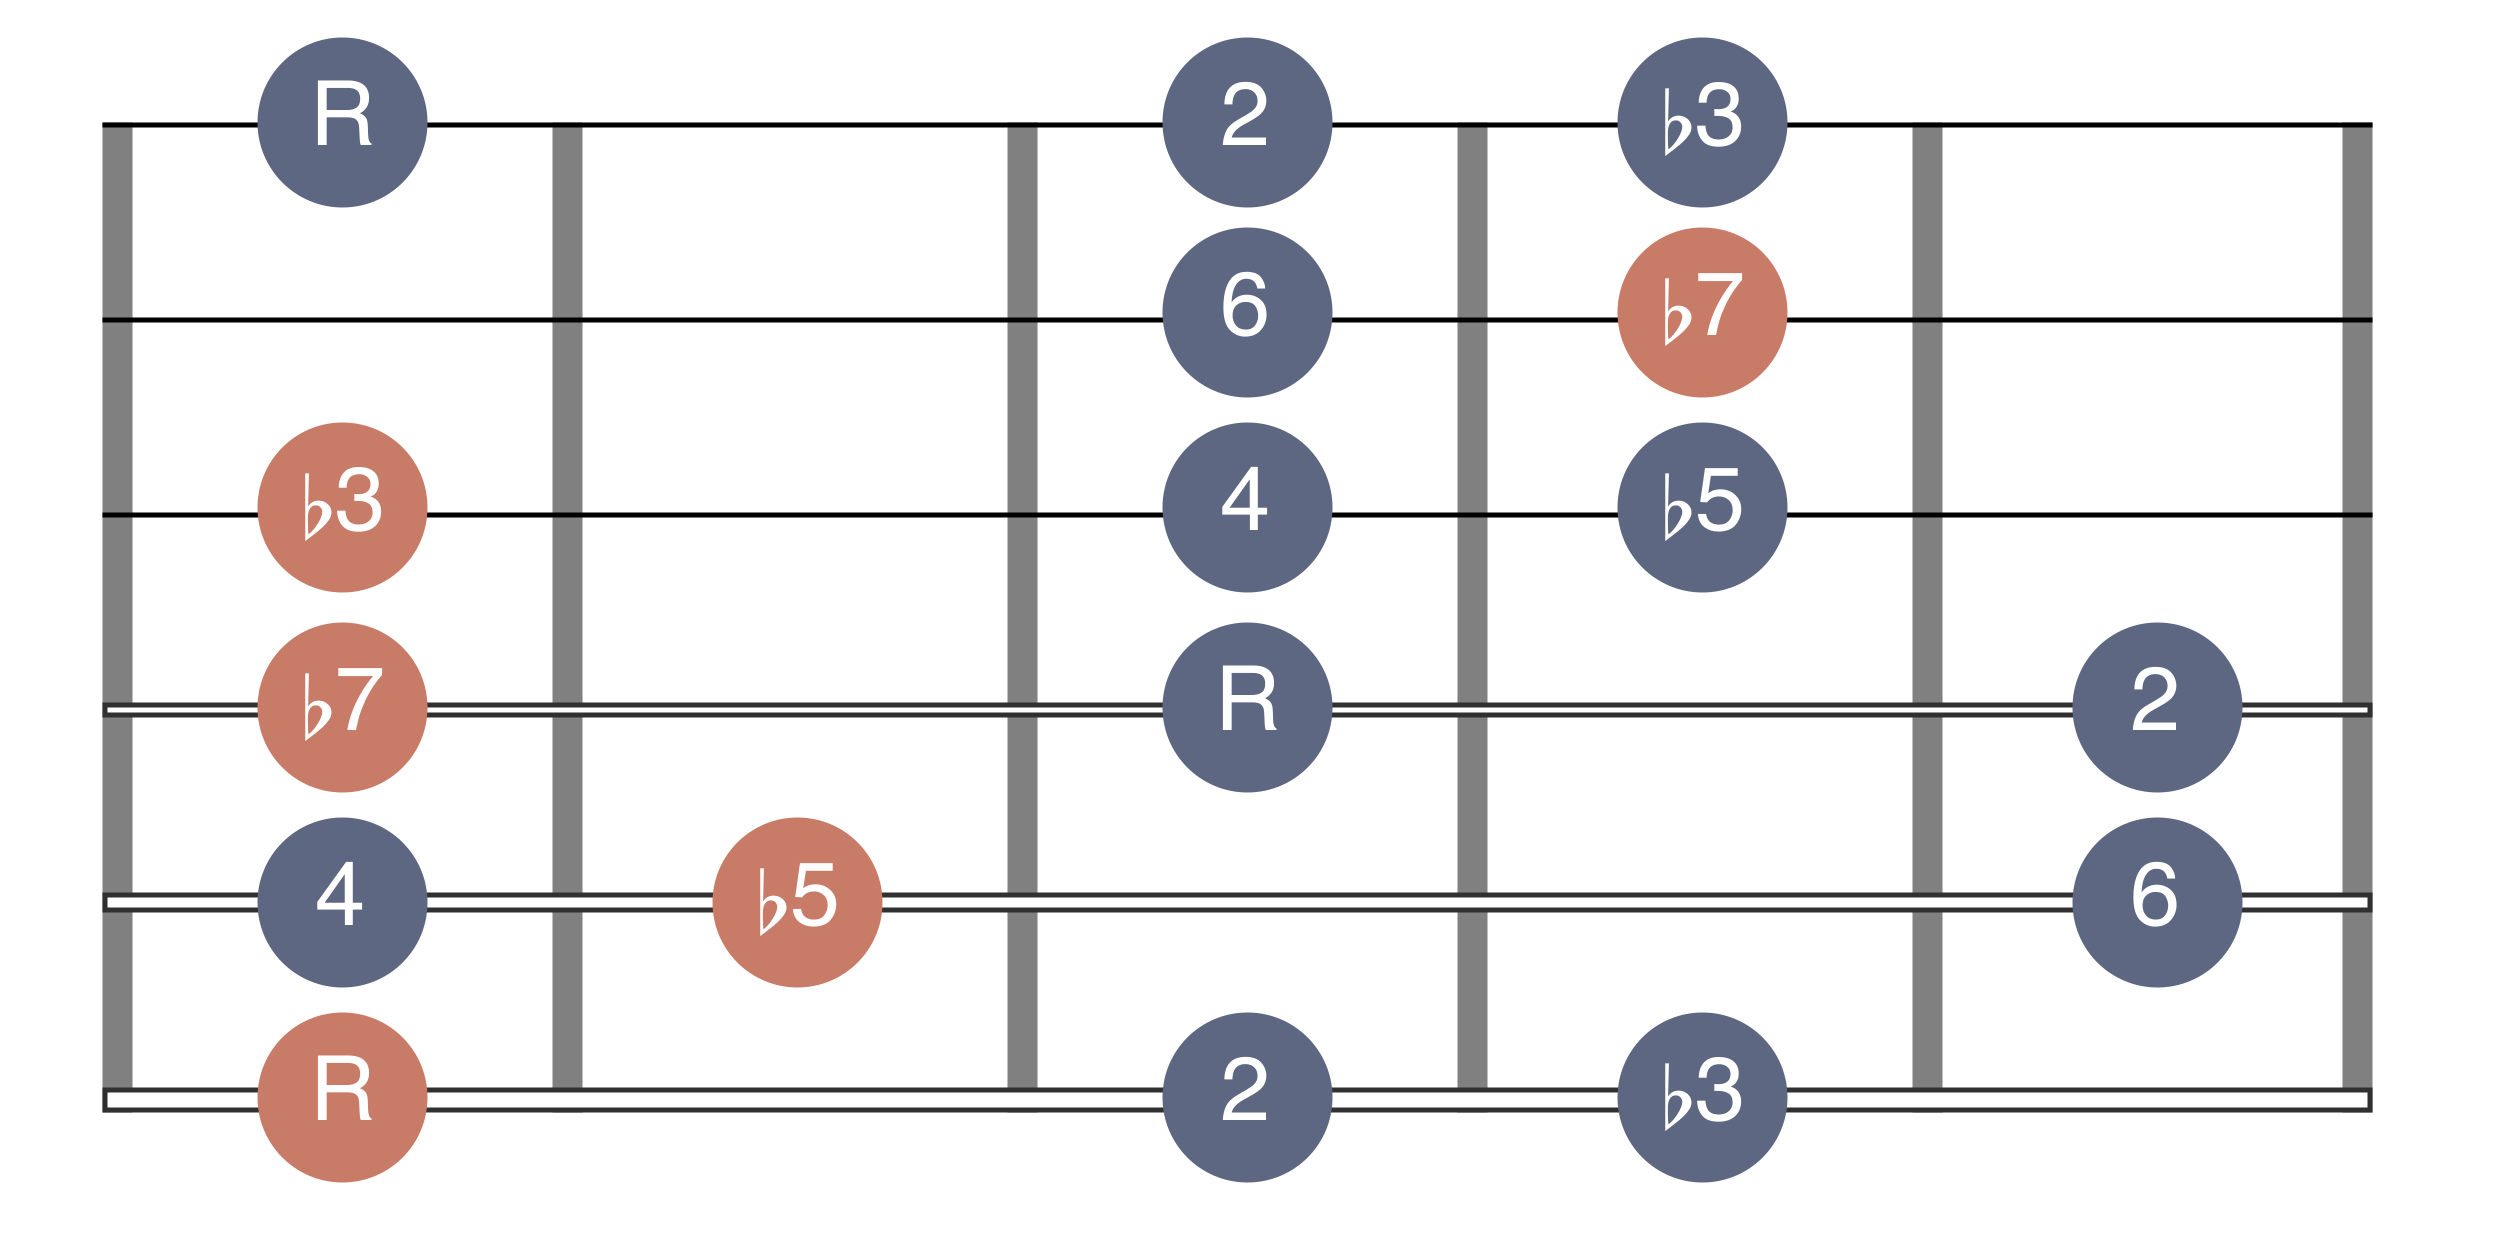 <?xml version="1.0" encoding="UTF-8" standalone="no"?>
<!DOCTYPE svg PUBLIC "-//W3C//DTD SVG 1.1//EN" "http://www.w3.org/Graphics/SVG/1.1/DTD/svg11.dtd">
<svg width="100%" height="100%" viewBox="0 0 500 250" version="1.1" xmlns="http://www.w3.org/2000/svg" xmlns:xlink="http://www.w3.org/1999/xlink" xml:space="preserve" xmlns:serif="http://www.serif.com/" style="fill-rule:evenodd;clip-rule:evenodd;stroke-miterlimit:10;">
    <g>
        <g>
            <rect x="-20" y="-20" width="540" height="290" style="fill:white;"/>
            <rect x="21" y="25" width="453" height="197" style="fill:white;"/>
        </g>
        <g>
            <rect x="21" y="25" width="453" height="197" style="fill:none;stroke:white;stroke-width:1px;"/>
            <rect x="21" y="25" width="5" height="197" style="fill:rgb(128,128,128);"/>
            <rect x="21" y="25" width="5" height="197" style="fill:none;stroke:rgb(128,128,128);stroke-width:1px;"/>
            <rect x="111" y="25" width="5" height="197" style="fill:rgb(128,128,128);"/>
            <rect x="111" y="25" width="5" height="197" style="fill:none;stroke:rgb(128,128,128);stroke-width:1px;"/>
            <rect x="202" y="25" width="5" height="197" style="fill:rgb(128,128,128);"/>
            <rect x="202" y="25" width="5" height="197" style="fill:none;stroke:rgb(128,128,128);stroke-width:1px;"/>
            <rect x="292" y="25" width="5" height="197" style="fill:rgb(128,128,128);"/>
            <rect x="292" y="25" width="5" height="197" style="fill:none;stroke:rgb(128,128,128);stroke-width:1px;"/>
            <rect x="383" y="25" width="5" height="197" style="fill:rgb(128,128,128);"/>
            <rect x="383" y="25" width="5" height="197" style="fill:none;stroke:rgb(128,128,128);stroke-width:1px;"/>
            <rect x="469" y="25" width="5" height="197" style="fill:rgb(128,128,128);"/>
            <rect x="469" y="25" width="5" height="197" style="fill:none;stroke:rgb(128,128,128);stroke-width:1px;"/>
            <clipPath id="_clip1">
                <rect x="-1" y="5" width="482" height="235"/>
            </clipPath>
            <g clip-path="url(#_clip1)">
                <path d="M21,25L474,25" style="fill:none;fill-rule:nonzero;stroke:black;stroke-width:1px;stroke-linecap:square;"/>
            </g>
            <clipPath id="_clip2">
                <rect x="-1" y="5" width="482" height="235"/>
            </clipPath>
            <g clip-path="url(#_clip2)">
                <path d="M21,64L474,64" style="fill:none;fill-rule:nonzero;stroke:black;stroke-width:1px;stroke-linecap:square;"/>
            </g>
            <clipPath id="_clip3">
                <rect x="-1" y="5" width="482" height="235"/>
            </clipPath>
            <g clip-path="url(#_clip3)">
                <path d="M21,103L474,103" style="fill:none;fill-rule:nonzero;stroke:black;stroke-width:1px;stroke-linecap:square;"/>
            </g>
            <rect x="21" y="141" width="453" height="2" style="fill:white;"/>
            <rect x="21" y="141" width="453" height="2" style="fill:none;stroke:rgb(48,48,48);stroke-width:1px;stroke-linecap:square;"/>
            <rect x="21" y="179" width="453" height="3" style="fill:white;"/>
            <rect x="21" y="179" width="453" height="3" style="fill:none;stroke:rgb(48,48,48);stroke-width:1px;stroke-linecap:square;"/>
            <rect x="21" y="218" width="453" height="4" style="fill:white;"/>
            <rect x="21" y="218" width="453" height="4" style="fill:none;stroke:rgb(48,48,48);stroke-width:1px;stroke-linecap:square;"/>
        </g>
        <g>
            <circle cx="68.5" cy="24.5" r="15.5" style="fill:rgb(94,103,129);"/>
            <clipPath id="_clip4">
                <rect x="49" y="5" width="39" height="39"/>
            </clipPath>
            <g clip-path="url(#_clip4)">
                <circle cx="68.5" cy="24.5" r="15.5" style="fill:none;stroke:rgb(94,103,129);stroke-width:3px;"/>
            </g>
        </g>
        <g>
            <g transform="matrix(1,0,0,1,62,29)">
                <path d="M7.374,-6.996C8.194,-6.996 8.843,-7.16 9.321,-7.488C9.798,-7.816 10.037,-8.408 10.037,-9.264C10.037,-10.184 9.703,-10.811 9.035,-11.145C8.678,-11.32 8.2,-11.408 7.603,-11.408L3.331,-11.408L3.331,-6.996L7.374,-6.996ZM1.582,-12.911L7.559,-12.911C8.543,-12.911 9.354,-12.768 9.993,-12.48C11.206,-11.93 11.813,-10.913 11.813,-9.431C11.813,-8.657 11.653,-8.024 11.333,-7.532C11.014,-7.04 10.567,-6.645 9.993,-6.346C10.497,-6.141 10.876,-5.871 11.131,-5.537C11.386,-5.203 11.528,-4.661 11.558,-3.911L11.619,-2.18C11.637,-1.688 11.678,-1.321 11.742,-1.081C11.848,-0.671 12.035,-0.407 12.305,-0.29L12.305,0L10.16,0C10.102,-0.111 10.055,-0.255 10.02,-0.431C9.984,-0.606 9.955,-0.946 9.932,-1.45L9.826,-3.604C9.785,-4.447 9.472,-5.013 8.886,-5.3C8.552,-5.458 8.027,-5.537 7.313,-5.537L3.331,-5.537L3.331,0L1.582,0L1.582,-12.911Z" style="fill:white;"/>
            </g>
            <circle cx="249.5" cy="24.5" r="15.5" style="fill:rgb(94,103,129);"/>
            <circle cx="249.5" cy="24.5" r="15.5" style="fill:none;stroke:rgb(94,103,129);stroke-width:3px;"/>
            <g transform="matrix(1,0,0,1,244,29)">
                <path d="M0.563,0C0.621,-1.084 0.845,-2.027 1.235,-2.83C1.625,-3.633 2.385,-4.362 3.516,-5.019L5.203,-5.994C5.959,-6.434 6.489,-6.809 6.794,-7.119C7.274,-7.605 7.515,-8.162 7.515,-8.789C7.515,-9.521 7.295,-10.103 6.855,-10.534C6.416,-10.964 5.83,-11.18 5.098,-11.18C4.014,-11.18 3.264,-10.77 2.848,-9.949C2.625,-9.51 2.502,-8.9 2.479,-8.121L0.87,-8.121C0.888,-9.217 1.09,-10.11 1.477,-10.802C2.162,-12.021 3.372,-12.63 5.106,-12.63C6.548,-12.63 7.601,-12.24 8.266,-11.461C8.931,-10.682 9.264,-9.814 9.264,-8.859C9.264,-7.852 8.909,-6.99 8.2,-6.275C7.79,-5.859 7.055,-5.355 5.994,-4.764L4.79,-4.096C4.216,-3.779 3.765,-3.478 3.437,-3.19C2.851,-2.681 2.481,-2.115 2.329,-1.494L9.202,-1.494L9.202,0L0.563,0Z" style="fill:white;"/>
            </g>
            <circle cx="340.5" cy="24.5" r="15.5" style="fill:rgb(94,103,129);"/>
            <circle cx="340.5" cy="24.5" r="15.5" style="fill:none;stroke:rgb(94,103,129);stroke-width:3px;"/>
            <g transform="matrix(1,0,0,1,332,31)">
                <path d="M1.05,-13.335L1.785,-13.335L1.617,-6.699C2.107,-7.483 2.821,-7.875 3.759,-7.875C4.081,-7.875 4.396,-7.816 4.704,-7.696C5.012,-7.578 5.285,-7.413 5.523,-7.203C5.761,-6.993 5.95,-6.744 6.09,-6.457C6.23,-6.17 6.3,-5.859 6.3,-5.523C6.3,-5.047 6.15,-4.574 5.849,-4.106C5.547,-3.637 5.152,-3.168 4.662,-2.699C4.172,-2.23 3.612,-1.754 2.982,-1.271C2.352,-0.788 1.708,-0.294 1.05,0.21L1.05,-13.335ZM3.171,-6.93C2.849,-6.93 2.587,-6.857 2.384,-6.71C2.181,-6.563 2.019,-6.374 1.9,-6.143C1.781,-5.912 1.697,-5.653 1.649,-5.366C1.6,-5.079 1.575,-4.795 1.575,-4.515L1.575,-3.528C1.575,-2.324 1.617,-1.526 1.701,-1.134C1.995,-1.344 2.307,-1.638 2.636,-2.016C2.965,-2.394 3.262,-2.797 3.528,-3.224C3.794,-3.65 4.015,-4.078 4.19,-4.505C4.364,-4.932 4.452,-5.306 4.452,-5.628C4.452,-5.978 4.33,-6.283 4.085,-6.542C3.839,-6.801 3.535,-6.93 3.171,-6.93Z" style="fill:white;"/>
            </g>
            <g transform="matrix(1,0,0,1,339,29)">
                <path d="M4.676,0.343C3.188,0.343 2.108,-0.066 1.437,-0.883C0.766,-1.701 0.431,-2.695 0.431,-3.867L2.083,-3.867C2.153,-3.053 2.306,-2.461 2.54,-2.092C2.95,-1.43 3.691,-1.099 4.764,-1.099C5.596,-1.099 6.264,-1.321 6.768,-1.767C7.271,-2.212 7.523,-2.786 7.523,-3.489C7.523,-4.356 7.258,-4.963 6.728,-5.309C6.198,-5.654 5.461,-5.827 4.518,-5.827C4.412,-5.827 4.305,-5.826 4.197,-5.823C4.088,-5.82 3.979,-5.815 3.867,-5.81L3.867,-7.207C4.031,-7.189 4.169,-7.178 4.28,-7.172C4.392,-7.166 4.512,-7.163 4.641,-7.163C5.232,-7.163 5.719,-7.257 6.1,-7.444C6.768,-7.772 7.102,-8.358 7.102,-9.202C7.102,-9.829 6.879,-10.313 6.434,-10.652C5.988,-10.992 5.47,-11.162 4.878,-11.162C3.823,-11.162 3.094,-10.811 2.689,-10.107C2.467,-9.721 2.341,-9.17 2.312,-8.455L0.747,-8.455C0.747,-9.393 0.935,-10.189 1.31,-10.846C1.954,-12.018 3.088,-12.604 4.711,-12.604C5.994,-12.604 6.987,-12.318 7.69,-11.747C8.394,-11.175 8.745,-10.348 8.745,-9.264C8.745,-8.49 8.537,-7.863 8.121,-7.383C7.863,-7.084 7.529,-6.85 7.119,-6.68C7.781,-6.498 8.298,-6.148 8.67,-5.629C9.042,-5.111 9.229,-4.477 9.229,-3.727C9.229,-2.525 8.833,-1.547 8.042,-0.791C7.251,-0.035 6.129,0.343 4.676,0.343Z" style="fill:white;"/>
            </g>
            <circle cx="249.5" cy="62.5" r="15.5" style="fill:rgb(94,103,129);"/>
            <circle cx="249.5" cy="62.5" r="15.5" style="fill:none;stroke:rgb(94,103,129);stroke-width:3px;"/>
            <g transform="matrix(1,0,0,1,244,67)">
                <path d="M5.265,-12.639C6.671,-12.639 7.651,-12.274 8.205,-11.544C8.758,-10.815 9.035,-10.063 9.035,-9.29L7.471,-9.29C7.377,-9.788 7.228,-10.178 7.022,-10.459C6.642,-10.986 6.064,-11.25 5.291,-11.25C4.406,-11.25 3.703,-10.841 3.182,-10.024C2.66,-9.207 2.37,-8.036 2.312,-6.513C2.675,-7.046 3.132,-7.444 3.683,-7.708C4.187,-7.942 4.749,-8.06 5.37,-8.06C6.425,-8.06 7.345,-7.723 8.13,-7.049C8.915,-6.375 9.308,-5.37 9.308,-4.034C9.308,-2.892 8.936,-1.879 8.191,-0.998C7.447,-0.116 6.387,0.325 5.01,0.325C3.832,0.325 2.815,-0.122 1.96,-1.015C1.104,-1.909 0.677,-3.413 0.677,-5.528C0.677,-7.093 0.867,-8.42 1.248,-9.51C1.98,-11.596 3.319,-12.639 5.265,-12.639ZM5.15,-1.081C5.982,-1.081 6.605,-1.361 7.018,-1.92C7.431,-2.48 7.638,-3.141 7.638,-3.902C7.638,-4.547 7.453,-5.161 7.084,-5.744C6.715,-6.327 6.044,-6.618 5.071,-6.618C4.392,-6.618 3.795,-6.393 3.283,-5.941C2.77,-5.49 2.514,-4.811 2.514,-3.902C2.514,-3.105 2.747,-2.436 3.212,-1.894C3.678,-1.352 4.324,-1.081 5.15,-1.081Z" style="fill:white;"/>
            </g>
            <circle cx="340.5" cy="62.5" r="15.5" style="fill:rgb(200,124,104);"/>
            <circle cx="340.5" cy="62.5" r="15.5" style="fill:none;stroke:rgb(200,124,104);stroke-width:3px;"/>
            <g transform="matrix(1,0,0,1,332,69)">
                <path d="M1.05,-13.335L1.785,-13.335L1.617,-6.699C2.107,-7.483 2.821,-7.875 3.759,-7.875C4.081,-7.875 4.396,-7.816 4.704,-7.696C5.012,-7.578 5.285,-7.413 5.523,-7.203C5.761,-6.993 5.95,-6.744 6.09,-6.457C6.23,-6.17 6.3,-5.859 6.3,-5.523C6.3,-5.047 6.15,-4.574 5.849,-4.106C5.547,-3.637 5.152,-3.168 4.662,-2.699C4.172,-2.23 3.612,-1.754 2.982,-1.271C2.352,-0.788 1.708,-0.294 1.05,0.21L1.05,-13.335ZM3.171,-6.93C2.849,-6.93 2.587,-6.857 2.384,-6.71C2.181,-6.563 2.019,-6.374 1.9,-6.143C1.781,-5.912 1.697,-5.653 1.649,-5.366C1.6,-5.079 1.575,-4.795 1.575,-4.515L1.575,-3.528C1.575,-2.324 1.617,-1.526 1.701,-1.134C1.995,-1.344 2.307,-1.638 2.636,-2.016C2.965,-2.394 3.262,-2.797 3.528,-3.224C3.794,-3.65 4.015,-4.078 4.19,-4.505C4.364,-4.932 4.452,-5.306 4.452,-5.628C4.452,-5.978 4.33,-6.283 4.085,-6.542C3.839,-6.801 3.535,-6.93 3.171,-6.93Z" style="fill:white;"/>
            </g>
            <g transform="matrix(1,0,0,1,339,67)">
                <path d="M9.413,-12.375L9.413,-10.995C9.009,-10.603 8.471,-9.92 7.8,-8.947C7.129,-7.975 6.536,-6.926 6.021,-5.801C5.511,-4.705 5.124,-3.706 4.86,-2.804C4.69,-2.224 4.471,-1.289 4.201,0L2.452,0C2.851,-2.402 3.729,-4.793 5.089,-7.172C5.892,-8.566 6.735,-9.771 7.62,-10.784L0.659,-10.784L0.659,-12.375L9.413,-12.375Z" style="fill:white;"/>
            </g>
            <circle cx="68.5" cy="101.5" r="15.5" style="fill:rgb(200,124,104);"/>
            <circle cx="68.5" cy="101.5" r="15.5" style="fill:none;stroke:rgb(200,124,104);stroke-width:3px;"/>
            <g transform="matrix(1,0,0,1,60,108)">
                <path d="M1.05,-13.335L1.785,-13.335L1.617,-6.699C2.107,-7.483 2.821,-7.875 3.759,-7.875C4.081,-7.875 4.396,-7.816 4.704,-7.696C5.012,-7.578 5.285,-7.413 5.523,-7.203C5.761,-6.993 5.95,-6.744 6.09,-6.457C6.23,-6.17 6.3,-5.859 6.3,-5.523C6.3,-5.047 6.15,-4.574 5.849,-4.106C5.547,-3.637 5.152,-3.168 4.662,-2.699C4.172,-2.23 3.612,-1.754 2.982,-1.271C2.352,-0.788 1.708,-0.294 1.05,0.21L1.05,-13.335ZM3.171,-6.93C2.849,-6.93 2.587,-6.857 2.384,-6.71C2.181,-6.563 2.019,-6.374 1.9,-6.143C1.781,-5.912 1.697,-5.653 1.649,-5.366C1.6,-5.079 1.575,-4.795 1.575,-4.515L1.575,-3.528C1.575,-2.324 1.617,-1.526 1.701,-1.134C1.995,-1.344 2.307,-1.638 2.636,-2.016C2.965,-2.394 3.262,-2.797 3.528,-3.224C3.794,-3.65 4.015,-4.078 4.19,-4.505C4.364,-4.932 4.452,-5.306 4.452,-5.628C4.452,-5.978 4.33,-6.283 4.085,-6.542C3.839,-6.801 3.535,-6.93 3.171,-6.93Z" style="fill:white;"/>
            </g>
            <g transform="matrix(1,0,0,1,67,106)">
                <path d="M4.676,0.343C3.188,0.343 2.108,-0.066 1.437,-0.883C0.766,-1.701 0.431,-2.695 0.431,-3.867L2.083,-3.867C2.153,-3.053 2.306,-2.461 2.54,-2.092C2.95,-1.43 3.691,-1.099 4.764,-1.099C5.596,-1.099 6.264,-1.321 6.768,-1.767C7.271,-2.212 7.523,-2.786 7.523,-3.489C7.523,-4.356 7.258,-4.963 6.728,-5.309C6.198,-5.654 5.461,-5.827 4.518,-5.827C4.412,-5.827 4.305,-5.826 4.197,-5.823C4.088,-5.82 3.979,-5.815 3.867,-5.81L3.867,-7.207C4.031,-7.189 4.169,-7.178 4.28,-7.172C4.392,-7.166 4.512,-7.163 4.641,-7.163C5.232,-7.163 5.719,-7.257 6.1,-7.444C6.768,-7.772 7.102,-8.358 7.102,-9.202C7.102,-9.829 6.879,-10.313 6.434,-10.652C5.988,-10.992 5.47,-11.162 4.878,-11.162C3.823,-11.162 3.094,-10.811 2.689,-10.107C2.467,-9.721 2.341,-9.17 2.312,-8.455L0.747,-8.455C0.747,-9.393 0.935,-10.189 1.31,-10.846C1.954,-12.018 3.088,-12.604 4.711,-12.604C5.994,-12.604 6.987,-12.318 7.69,-11.747C8.394,-11.175 8.745,-10.348 8.745,-9.264C8.745,-8.49 8.537,-7.863 8.121,-7.383C7.863,-7.084 7.529,-6.85 7.119,-6.68C7.781,-6.498 8.298,-6.148 8.67,-5.629C9.042,-5.111 9.229,-4.477 9.229,-3.727C9.229,-2.525 8.833,-1.547 8.042,-0.791C7.251,-0.035 6.129,0.343 4.676,0.343Z" style="fill:white;"/>
            </g>
            <circle cx="249.5" cy="101.5" r="15.5" style="fill:rgb(94,103,129);"/>
            <circle cx="249.5" cy="101.5" r="15.5" style="fill:none;stroke:rgb(94,103,129);stroke-width:3px;"/>
            <g transform="matrix(1,0,0,1,244,106)">
                <path d="M5.95,-4.456L5.95,-10.16L1.916,-4.456L5.95,-4.456ZM5.977,0L5.977,-3.076L0.457,-3.076L0.457,-4.623L6.223,-12.621L7.559,-12.621L7.559,-4.456L9.413,-4.456L9.413,-3.076L7.559,-3.076L7.559,0L5.977,0Z" style="fill:white;"/>
            </g>
            <circle cx="340.5" cy="101.5" r="15.5" style="fill:rgb(94,103,129);"/>
            <circle cx="340.5" cy="101.5" r="15.5" style="fill:none;stroke:rgb(94,103,129);stroke-width:3px;"/>
            <g transform="matrix(1,0,0,1,332,108)">
                <path d="M1.05,-13.335L1.785,-13.335L1.617,-6.699C2.107,-7.483 2.821,-7.875 3.759,-7.875C4.081,-7.875 4.396,-7.816 4.704,-7.696C5.012,-7.578 5.285,-7.413 5.523,-7.203C5.761,-6.993 5.95,-6.744 6.09,-6.457C6.23,-6.17 6.3,-5.859 6.3,-5.523C6.3,-5.047 6.15,-4.574 5.849,-4.106C5.547,-3.637 5.152,-3.168 4.662,-2.699C4.172,-2.23 3.612,-1.754 2.982,-1.271C2.352,-0.788 1.708,-0.294 1.05,0.21L1.05,-13.335ZM3.171,-6.93C2.849,-6.93 2.587,-6.857 2.384,-6.71C2.181,-6.563 2.019,-6.374 1.9,-6.143C1.781,-5.912 1.697,-5.653 1.649,-5.366C1.6,-5.079 1.575,-4.795 1.575,-4.515L1.575,-3.528C1.575,-2.324 1.617,-1.526 1.701,-1.134C1.995,-1.344 2.307,-1.638 2.636,-2.016C2.965,-2.394 3.262,-2.797 3.528,-3.224C3.794,-3.65 4.015,-4.078 4.19,-4.505C4.364,-4.932 4.452,-5.306 4.452,-5.628C4.452,-5.978 4.33,-6.283 4.085,-6.542C3.839,-6.801 3.535,-6.93 3.171,-6.93Z" style="fill:white;"/>
            </g>
            <g transform="matrix(1,0,0,1,339,106)">
                <path d="M2.224,-3.208C2.329,-2.306 2.748,-1.682 3.48,-1.336C3.855,-1.16 4.289,-1.072 4.781,-1.072C5.719,-1.072 6.413,-1.371 6.864,-1.969C7.315,-2.566 7.541,-3.229 7.541,-3.955C7.541,-4.834 7.273,-5.514 6.737,-5.994C6.201,-6.475 5.558,-6.715 4.808,-6.715C4.263,-6.715 3.795,-6.609 3.406,-6.398C3.016,-6.188 2.684,-5.895 2.408,-5.52L1.037,-5.599L1.995,-12.375L8.534,-12.375L8.534,-10.846L3.182,-10.846L2.646,-7.348C2.938,-7.57 3.217,-7.737 3.48,-7.849C3.949,-8.042 4.491,-8.139 5.106,-8.139C6.261,-8.139 7.239,-7.767 8.042,-7.022C8.845,-6.278 9.246,-5.335 9.246,-4.192C9.246,-3.003 8.878,-1.954 8.143,-1.046C7.408,-0.138 6.234,0.316 4.623,0.316C3.598,0.316 2.691,0.028 1.903,-0.549C1.115,-1.126 0.674,-2.013 0.58,-3.208L2.224,-3.208Z" style="fill:white;"/>
            </g>
            <circle cx="68.5" cy="141.5" r="15.5" style="fill:rgb(200,124,104);"/>
            <circle cx="68.5" cy="141.5" r="15.5" style="fill:none;stroke:rgb(200,124,104);stroke-width:3px;"/>
            <g transform="matrix(1,0,0,1,60,148)">
                <path d="M1.05,-13.335L1.785,-13.335L1.617,-6.699C2.107,-7.483 2.821,-7.875 3.759,-7.875C4.081,-7.875 4.396,-7.816 4.704,-7.696C5.012,-7.578 5.285,-7.413 5.523,-7.203C5.761,-6.993 5.95,-6.744 6.09,-6.457C6.23,-6.17 6.3,-5.859 6.3,-5.523C6.3,-5.047 6.15,-4.574 5.849,-4.106C5.547,-3.637 5.152,-3.168 4.662,-2.699C4.172,-2.23 3.612,-1.754 2.982,-1.271C2.352,-0.788 1.708,-0.294 1.05,0.21L1.05,-13.335ZM3.171,-6.93C2.849,-6.93 2.587,-6.857 2.384,-6.71C2.181,-6.563 2.019,-6.374 1.9,-6.143C1.781,-5.912 1.697,-5.653 1.649,-5.366C1.6,-5.079 1.575,-4.795 1.575,-4.515L1.575,-3.528C1.575,-2.324 1.617,-1.526 1.701,-1.134C1.995,-1.344 2.307,-1.638 2.636,-2.016C2.965,-2.394 3.262,-2.797 3.528,-3.224C3.794,-3.65 4.015,-4.078 4.19,-4.505C4.364,-4.932 4.452,-5.306 4.452,-5.628C4.452,-5.978 4.33,-6.283 4.085,-6.542C3.839,-6.801 3.535,-6.93 3.171,-6.93Z" style="fill:white;"/>
            </g>
            <g transform="matrix(1,0,0,1,67,146)">
                <path d="M9.413,-12.375L9.413,-10.995C9.009,-10.603 8.471,-9.92 7.8,-8.947C7.129,-7.975 6.536,-6.926 6.021,-5.801C5.511,-4.705 5.124,-3.706 4.86,-2.804C4.69,-2.224 4.471,-1.289 4.201,0L2.452,0C2.851,-2.402 3.729,-4.793 5.089,-7.172C5.892,-8.566 6.735,-9.771 7.62,-10.784L0.659,-10.784L0.659,-12.375L9.413,-12.375Z" style="fill:white;"/>
            </g>
            <circle cx="249.5" cy="141.5" r="15.5" style="fill:rgb(94,103,129);"/>
            <circle cx="249.5" cy="141.5" r="15.5" style="fill:none;stroke:rgb(94,103,129);stroke-width:3px;"/>
            <g transform="matrix(1,0,0,1,243,146)">
                <path d="M7.374,-6.996C8.194,-6.996 8.843,-7.16 9.321,-7.488C9.798,-7.816 10.037,-8.408 10.037,-9.264C10.037,-10.184 9.703,-10.811 9.035,-11.145C8.678,-11.32 8.2,-11.408 7.603,-11.408L3.331,-11.408L3.331,-6.996L7.374,-6.996ZM1.582,-12.911L7.559,-12.911C8.543,-12.911 9.354,-12.768 9.993,-12.48C11.206,-11.93 11.813,-10.913 11.813,-9.431C11.813,-8.657 11.653,-8.024 11.333,-7.532C11.014,-7.04 10.567,-6.645 9.993,-6.346C10.497,-6.141 10.876,-5.871 11.131,-5.537C11.386,-5.203 11.528,-4.661 11.558,-3.911L11.619,-2.18C11.637,-1.688 11.678,-1.321 11.742,-1.081C11.848,-0.671 12.035,-0.407 12.305,-0.29L12.305,0L10.16,0C10.102,-0.111 10.055,-0.255 10.02,-0.431C9.984,-0.606 9.955,-0.946 9.932,-1.45L9.826,-3.604C9.785,-4.447 9.472,-5.013 8.886,-5.3C8.552,-5.458 8.027,-5.537 7.313,-5.537L3.331,-5.537L3.331,0L1.582,0L1.582,-12.911Z" style="fill:white;"/>
            </g>
            <circle cx="431.5" cy="141.5" r="15.5" style="fill:rgb(94,103,129);"/>
            <circle cx="431.5" cy="141.5" r="15.5" style="fill:none;stroke:rgb(94,103,129);stroke-width:3px;"/>
            <g transform="matrix(1,0,0,1,426,146)">
                <path d="M0.563,0C0.621,-1.084 0.845,-2.027 1.235,-2.83C1.625,-3.633 2.385,-4.362 3.516,-5.019L5.203,-5.994C5.959,-6.434 6.489,-6.809 6.794,-7.119C7.274,-7.605 7.515,-8.162 7.515,-8.789C7.515,-9.521 7.295,-10.103 6.855,-10.534C6.416,-10.964 5.83,-11.18 5.098,-11.18C4.014,-11.18 3.264,-10.77 2.848,-9.949C2.625,-9.51 2.502,-8.9 2.479,-8.121L0.87,-8.121C0.888,-9.217 1.09,-10.11 1.477,-10.802C2.162,-12.021 3.372,-12.63 5.106,-12.63C6.548,-12.63 7.601,-12.24 8.266,-11.461C8.931,-10.682 9.264,-9.814 9.264,-8.859C9.264,-7.852 8.909,-6.99 8.2,-6.275C7.79,-5.859 7.055,-5.355 5.994,-4.764L4.79,-4.096C4.216,-3.779 3.765,-3.478 3.437,-3.19C2.851,-2.681 2.481,-2.115 2.329,-1.494L9.202,-1.494L9.202,0L0.563,0Z" style="fill:white;"/>
            </g>
            <circle cx="68.5" cy="180.5" r="15.5" style="fill:rgb(94,103,129);"/>
            <circle cx="68.5" cy="180.5" r="15.5" style="fill:none;stroke:rgb(94,103,129);stroke-width:3px;"/>
            <g transform="matrix(1,0,0,1,63,185)">
                <path d="M5.95,-4.456L5.95,-10.16L1.916,-4.456L5.95,-4.456ZM5.977,0L5.977,-3.076L0.457,-3.076L0.457,-4.623L6.223,-12.621L7.559,-12.621L7.559,-4.456L9.413,-4.456L9.413,-3.076L7.559,-3.076L7.559,0L5.977,0Z" style="fill:white;"/>
            </g>
            <circle cx="159.5" cy="180.5" r="15.5" style="fill:rgb(200,124,104);"/>
            <circle cx="159.5" cy="180.5" r="15.5" style="fill:none;stroke:rgb(200,124,104);stroke-width:3px;"/>
            <g transform="matrix(1,0,0,1,151,187)">
                <path d="M1.05,-13.335L1.785,-13.335L1.617,-6.699C2.107,-7.483 2.821,-7.875 3.759,-7.875C4.081,-7.875 4.396,-7.816 4.704,-7.696C5.012,-7.578 5.285,-7.413 5.523,-7.203C5.761,-6.993 5.95,-6.744 6.09,-6.457C6.23,-6.17 6.3,-5.859 6.3,-5.523C6.3,-5.047 6.15,-4.574 5.849,-4.106C5.547,-3.637 5.152,-3.168 4.662,-2.699C4.172,-2.23 3.612,-1.754 2.982,-1.271C2.352,-0.788 1.708,-0.294 1.05,0.21L1.05,-13.335ZM3.171,-6.93C2.849,-6.93 2.587,-6.857 2.384,-6.71C2.181,-6.563 2.019,-6.374 1.9,-6.143C1.781,-5.912 1.697,-5.653 1.649,-5.366C1.6,-5.079 1.575,-4.795 1.575,-4.515L1.575,-3.528C1.575,-2.324 1.617,-1.526 1.701,-1.134C1.995,-1.344 2.307,-1.638 2.636,-2.016C2.965,-2.394 3.262,-2.797 3.528,-3.224C3.794,-3.65 4.015,-4.078 4.19,-4.505C4.364,-4.932 4.452,-5.306 4.452,-5.628C4.452,-5.978 4.33,-6.283 4.085,-6.542C3.839,-6.801 3.535,-6.93 3.171,-6.93Z" style="fill:white;"/>
            </g>
            <g transform="matrix(1,0,0,1,158,185)">
                <path d="M2.224,-3.208C2.329,-2.306 2.748,-1.682 3.48,-1.336C3.855,-1.16 4.289,-1.072 4.781,-1.072C5.719,-1.072 6.413,-1.371 6.864,-1.969C7.315,-2.566 7.541,-3.229 7.541,-3.955C7.541,-4.834 7.273,-5.514 6.737,-5.994C6.201,-6.475 5.558,-6.715 4.808,-6.715C4.263,-6.715 3.795,-6.609 3.406,-6.398C3.016,-6.188 2.684,-5.895 2.408,-5.52L1.037,-5.599L1.995,-12.375L8.534,-12.375L8.534,-10.846L3.182,-10.846L2.646,-7.348C2.938,-7.57 3.217,-7.737 3.48,-7.849C3.949,-8.042 4.491,-8.139 5.106,-8.139C6.261,-8.139 7.239,-7.767 8.042,-7.022C8.845,-6.278 9.246,-5.335 9.246,-4.192C9.246,-3.003 8.878,-1.954 8.143,-1.046C7.408,-0.138 6.234,0.316 4.623,0.316C3.598,0.316 2.691,0.028 1.903,-0.549C1.115,-1.126 0.674,-2.013 0.58,-3.208L2.224,-3.208Z" style="fill:white;"/>
            </g>
            <circle cx="431.5" cy="180.5" r="15.5" style="fill:rgb(94,103,129);"/>
            <circle cx="431.5" cy="180.5" r="15.5" style="fill:none;stroke:rgb(94,103,129);stroke-width:3px;"/>
            <g transform="matrix(1,0,0,1,426,185)">
                <path d="M5.265,-12.639C6.671,-12.639 7.651,-12.274 8.205,-11.544C8.758,-10.815 9.035,-10.063 9.035,-9.29L7.471,-9.29C7.377,-9.788 7.228,-10.178 7.022,-10.459C6.642,-10.986 6.064,-11.25 5.291,-11.25C4.406,-11.25 3.703,-10.841 3.182,-10.024C2.66,-9.207 2.37,-8.036 2.312,-6.513C2.675,-7.046 3.132,-7.444 3.683,-7.708C4.187,-7.942 4.749,-8.06 5.37,-8.06C6.425,-8.06 7.345,-7.723 8.13,-7.049C8.915,-6.375 9.308,-5.37 9.308,-4.034C9.308,-2.892 8.936,-1.879 8.191,-0.998C7.447,-0.116 6.387,0.325 5.01,0.325C3.832,0.325 2.815,-0.122 1.96,-1.015C1.104,-1.909 0.677,-3.413 0.677,-5.528C0.677,-7.093 0.867,-8.42 1.248,-9.51C1.98,-11.596 3.319,-12.639 5.265,-12.639ZM5.15,-1.081C5.982,-1.081 6.605,-1.361 7.018,-1.92C7.431,-2.48 7.638,-3.141 7.638,-3.902C7.638,-4.547 7.453,-5.161 7.084,-5.744C6.715,-6.327 6.044,-6.618 5.071,-6.618C4.392,-6.618 3.795,-6.393 3.283,-5.941C2.77,-5.49 2.514,-4.811 2.514,-3.902C2.514,-3.105 2.747,-2.436 3.212,-1.894C3.678,-1.352 4.324,-1.081 5.15,-1.081Z" style="fill:white;"/>
            </g>
            <circle cx="68.5" cy="219.5" r="15.5" style="fill:rgb(200,124,104);"/>
            <circle cx="68.5" cy="219.5" r="15.5" style="fill:none;stroke:rgb(200,124,104);stroke-width:3px;"/>
            <g transform="matrix(1,0,0,1,62,224)">
                <path d="M7.374,-6.996C8.194,-6.996 8.843,-7.16 9.321,-7.488C9.798,-7.816 10.037,-8.408 10.037,-9.264C10.037,-10.184 9.703,-10.811 9.035,-11.145C8.678,-11.32 8.2,-11.408 7.603,-11.408L3.331,-11.408L3.331,-6.996L7.374,-6.996ZM1.582,-12.911L7.559,-12.911C8.543,-12.911 9.354,-12.768 9.993,-12.48C11.206,-11.93 11.813,-10.913 11.813,-9.431C11.813,-8.657 11.653,-8.024 11.333,-7.532C11.014,-7.04 10.567,-6.645 9.993,-6.346C10.497,-6.141 10.876,-5.871 11.131,-5.537C11.386,-5.203 11.528,-4.661 11.558,-3.911L11.619,-2.18C11.637,-1.688 11.678,-1.321 11.742,-1.081C11.848,-0.671 12.035,-0.407 12.305,-0.29L12.305,0L10.16,0C10.102,-0.111 10.055,-0.255 10.02,-0.431C9.984,-0.606 9.955,-0.946 9.932,-1.45L9.826,-3.604C9.785,-4.447 9.472,-5.013 8.886,-5.3C8.552,-5.458 8.027,-5.537 7.313,-5.537L3.331,-5.537L3.331,0L1.582,0L1.582,-12.911Z" style="fill:white;"/>
            </g>
            <circle cx="249.5" cy="219.5" r="15.5" style="fill:rgb(94,103,129);"/>
            <circle cx="249.5" cy="219.5" r="15.5" style="fill:none;stroke:rgb(94,103,129);stroke-width:3px;"/>
            <g transform="matrix(1,0,0,1,244,224)">
                <path d="M0.563,0C0.621,-1.084 0.845,-2.027 1.235,-2.83C1.625,-3.633 2.385,-4.362 3.516,-5.019L5.203,-5.994C5.959,-6.434 6.489,-6.809 6.794,-7.119C7.274,-7.605 7.515,-8.162 7.515,-8.789C7.515,-9.521 7.295,-10.103 6.855,-10.534C6.416,-10.964 5.83,-11.18 5.098,-11.18C4.014,-11.18 3.264,-10.77 2.848,-9.949C2.625,-9.51 2.502,-8.9 2.479,-8.121L0.87,-8.121C0.888,-9.217 1.09,-10.11 1.477,-10.802C2.162,-12.021 3.372,-12.63 5.106,-12.63C6.548,-12.63 7.601,-12.24 8.266,-11.461C8.931,-10.682 9.264,-9.814 9.264,-8.859C9.264,-7.852 8.909,-6.99 8.2,-6.275C7.79,-5.859 7.055,-5.355 5.994,-4.764L4.79,-4.096C4.216,-3.779 3.765,-3.478 3.437,-3.19C2.851,-2.681 2.481,-2.115 2.329,-1.494L9.202,-1.494L9.202,0L0.563,0Z" style="fill:white;"/>
            </g>
            <circle cx="340.5" cy="219.5" r="15.5" style="fill:rgb(94,103,129);"/>
            <circle cx="340.5" cy="219.5" r="15.5" style="fill:none;stroke:rgb(94,103,129);stroke-width:3px;"/>
            <g transform="matrix(1,0,0,1,332,226)">
                <path d="M1.05,-13.335L1.785,-13.335L1.617,-6.699C2.107,-7.483 2.821,-7.875 3.759,-7.875C4.081,-7.875 4.396,-7.816 4.704,-7.696C5.012,-7.578 5.285,-7.413 5.523,-7.203C5.761,-6.993 5.95,-6.744 6.09,-6.457C6.23,-6.17 6.3,-5.859 6.3,-5.523C6.3,-5.047 6.15,-4.574 5.849,-4.106C5.547,-3.637 5.152,-3.168 4.662,-2.699C4.172,-2.23 3.612,-1.754 2.982,-1.271C2.352,-0.788 1.708,-0.294 1.05,0.21L1.05,-13.335ZM3.171,-6.93C2.849,-6.93 2.587,-6.857 2.384,-6.71C2.181,-6.563 2.019,-6.374 1.9,-6.143C1.781,-5.912 1.697,-5.653 1.649,-5.366C1.6,-5.079 1.575,-4.795 1.575,-4.515L1.575,-3.528C1.575,-2.324 1.617,-1.526 1.701,-1.134C1.995,-1.344 2.307,-1.638 2.636,-2.016C2.965,-2.394 3.262,-2.797 3.528,-3.224C3.794,-3.65 4.015,-4.078 4.19,-4.505C4.364,-4.932 4.452,-5.306 4.452,-5.628C4.452,-5.978 4.33,-6.283 4.085,-6.542C3.839,-6.801 3.535,-6.93 3.171,-6.93Z" style="fill:white;"/>
            </g>
            <g transform="matrix(1,0,0,1,339,224)">
                <path d="M4.676,0.343C3.188,0.343 2.108,-0.066 1.437,-0.883C0.766,-1.701 0.431,-2.695 0.431,-3.867L2.083,-3.867C2.153,-3.053 2.306,-2.461 2.54,-2.092C2.95,-1.43 3.691,-1.099 4.764,-1.099C5.596,-1.099 6.264,-1.321 6.768,-1.767C7.271,-2.212 7.523,-2.786 7.523,-3.489C7.523,-4.356 7.258,-4.963 6.728,-5.309C6.198,-5.654 5.461,-5.827 4.518,-5.827C4.412,-5.827 4.305,-5.826 4.197,-5.823C4.088,-5.82 3.979,-5.815 3.867,-5.81L3.867,-7.207C4.031,-7.189 4.169,-7.178 4.28,-7.172C4.392,-7.166 4.512,-7.163 4.641,-7.163C5.232,-7.163 5.719,-7.257 6.1,-7.444C6.768,-7.772 7.102,-8.358 7.102,-9.202C7.102,-9.829 6.879,-10.313 6.434,-10.652C5.988,-10.992 5.47,-11.162 4.878,-11.162C3.823,-11.162 3.094,-10.811 2.689,-10.107C2.467,-9.721 2.341,-9.17 2.312,-8.455L0.747,-8.455C0.747,-9.393 0.935,-10.189 1.31,-10.846C1.954,-12.018 3.088,-12.604 4.711,-12.604C5.994,-12.604 6.987,-12.318 7.69,-11.747C8.394,-11.175 8.745,-10.348 8.745,-9.264C8.745,-8.49 8.537,-7.863 8.121,-7.383C7.863,-7.084 7.529,-6.85 7.119,-6.68C7.781,-6.498 8.298,-6.148 8.67,-5.629C9.042,-5.111 9.229,-4.477 9.229,-3.727C9.229,-2.525 8.833,-1.547 8.042,-0.791C7.251,-0.035 6.129,0.343 4.676,0.343Z" style="fill:white;"/>
            </g>
        </g>
    </g>
</svg>
